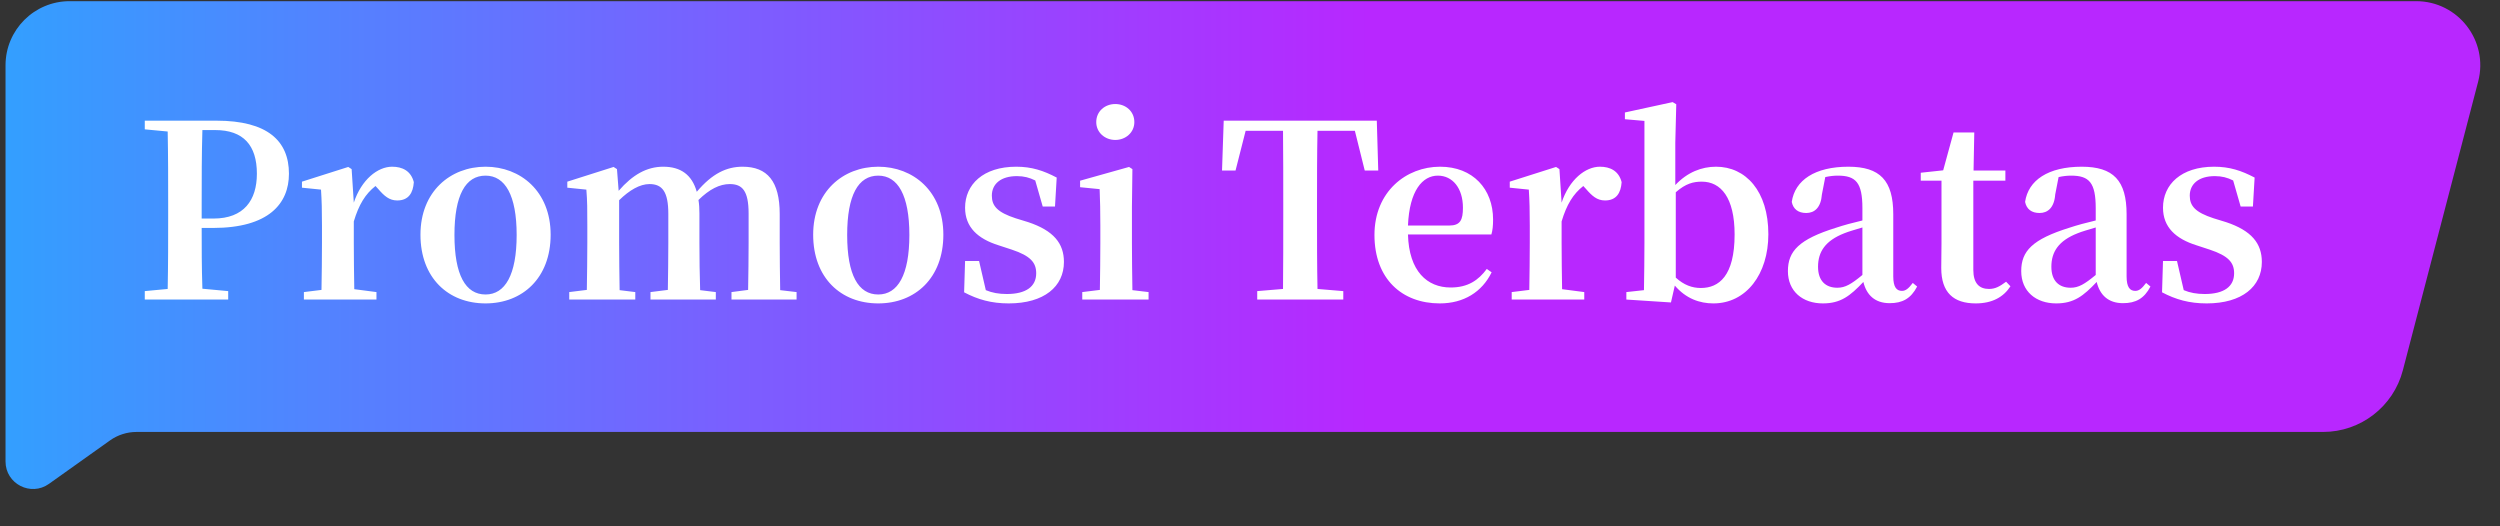 <svg width="190" height="40" viewBox="0 0 190 40" fill="none" xmlns="http://www.w3.org/2000/svg">
<rect x="0" y="0" width="190" height="40" fill="#333333" stroke="none"/>
<path d="M0.42 4.965C0.42 2.272 2.603 0.089 5.295 0.089H183.624C186.816 0.089 189.147 3.106 188.342 6.195L182.617 28.142C181.898 30.902 179.405 32.828 176.552 32.828H10.377C9.653 32.828 8.947 33.054 8.357 33.474L3.721 36.774C2.338 37.759 0.42 36.77 0.42 35.072V4.965Z" fill="url(#paint0_linear_288_531)"/>
<path d="M16.354 9.885H15.382C15.327 11.736 15.327 13.623 15.327 15.529V16.61H16.225C18.534 16.61 19.523 15.217 19.523 13.202C19.523 11.04 18.497 9.885 16.354 9.885ZM16.189 17.324H15.327C15.327 18.753 15.327 20.329 15.382 21.942L17.343 22.125V22.766H11.003V22.125L12.744 21.96C12.781 20.146 12.781 18.295 12.781 16.426V15.529C12.781 13.696 12.781 11.846 12.744 9.995L11.003 9.83V9.171H16.463C20.33 9.171 21.96 10.71 21.96 13.202C21.96 15.474 20.421 17.324 16.189 17.324ZM26.724 12.853L26.889 15.4C27.475 13.641 28.703 12.67 29.802 12.67C30.572 12.67 31.231 12.982 31.451 13.843C31.396 14.667 31.048 15.235 30.187 15.235C29.582 15.235 29.197 14.887 28.739 14.356L28.538 14.136C27.768 14.741 27.273 15.547 26.889 16.829V18.46C26.889 19.45 26.907 20.934 26.925 21.978L28.611 22.198V22.766H23.096V22.198L24.433 22.033C24.452 20.989 24.47 19.468 24.47 18.46V17.141C24.47 15.95 24.452 15.29 24.397 14.411L22.949 14.264V13.806L26.467 12.688L26.724 12.853ZM36.902 23.059C34.062 23.059 31.955 21.117 31.955 17.837C31.955 14.557 34.227 12.67 36.902 12.67C39.559 12.67 41.849 14.539 41.849 17.837C41.849 21.135 39.705 23.059 36.902 23.059ZM36.902 22.381C38.386 22.381 39.266 20.897 39.266 17.856C39.266 14.832 38.386 13.348 36.902 13.348C35.381 13.348 34.538 14.832 34.538 17.856C34.538 20.897 35.381 22.381 36.902 22.381ZM59.294 22.052L60.54 22.198V22.766H55.593V22.198L56.857 22.033C56.876 20.989 56.894 19.505 56.894 18.46V16.225C56.894 14.502 56.417 13.989 55.465 13.989C54.695 13.989 53.926 14.374 53.083 15.199C53.138 15.51 53.156 15.858 53.156 16.225V18.46C53.156 19.505 53.174 21.007 53.211 22.052L54.402 22.198V22.766H49.437V22.198L50.756 22.033C50.774 20.989 50.792 19.505 50.792 18.46V16.243C50.792 14.576 50.334 13.989 49.363 13.989C48.63 13.989 47.842 14.447 47.054 15.217V18.46C47.054 19.468 47.073 21.007 47.091 22.052L48.282 22.198V22.766H43.262V22.198L44.599 22.033C44.617 20.989 44.636 19.468 44.636 18.46V17.141C44.636 15.932 44.636 15.272 44.563 14.411L43.115 14.264V13.806L46.633 12.688L46.89 12.853L47.018 14.502C48.081 13.275 49.162 12.67 50.408 12.67C51.727 12.67 52.588 13.275 52.955 14.576C54.127 13.183 55.227 12.67 56.436 12.67C58.323 12.67 59.258 13.788 59.258 16.262V18.46C59.258 19.505 59.276 21.007 59.294 22.052ZM66.748 23.059C63.908 23.059 61.801 21.117 61.801 17.837C61.801 14.557 64.073 12.67 66.748 12.67C69.405 12.67 71.695 14.539 71.695 17.837C71.695 21.135 69.552 23.059 66.748 23.059ZM66.748 22.381C68.232 22.381 69.112 20.897 69.112 17.856C69.112 14.832 68.232 13.348 66.748 13.348C65.227 13.348 64.385 14.832 64.385 17.856C64.385 20.897 65.227 22.381 66.748 22.381ZM77.194 16.591L78.147 16.884C80.071 17.526 80.859 18.497 80.859 19.908C80.859 21.777 79.356 23.059 76.662 23.059C75.343 23.059 74.317 22.766 73.273 22.216L73.346 19.834H74.409L74.922 22.052C75.398 22.253 75.911 22.345 76.516 22.345C77.982 22.345 78.751 21.777 78.751 20.769C78.751 19.963 78.33 19.45 76.901 18.973L75.893 18.643C74.317 18.149 73.346 17.269 73.346 15.785C73.346 14.026 74.72 12.67 77.231 12.67C78.403 12.67 79.301 12.963 80.309 13.495L80.18 15.694H79.246L78.678 13.715C78.238 13.495 77.817 13.385 77.285 13.385C76.076 13.385 75.38 13.971 75.38 14.869C75.38 15.639 75.783 16.133 77.194 16.591ZM84.763 10.636C83.975 10.636 83.315 10.068 83.315 9.28C83.315 8.456 83.975 7.906 84.763 7.906C85.55 7.906 86.21 8.456 86.21 9.28C86.21 10.068 85.55 10.636 84.763 10.636ZM86.063 22.052L87.291 22.198V22.766H82.252V22.198L83.59 22.033C83.608 20.989 83.626 19.468 83.626 18.46V17.159C83.626 15.987 83.608 15.29 83.572 14.374L82.087 14.228V13.733L85.807 12.688L86.063 12.853L86.027 15.712V18.46C86.027 19.468 86.045 21.007 86.063 22.052ZM102.97 9.94H100.13C100.093 11.772 100.093 13.641 100.093 15.529V16.426C100.093 18.259 100.093 20.109 100.13 21.96L102.09 22.125V22.766H95.549V22.125L97.509 21.96C97.528 20.146 97.528 18.295 97.528 16.426V15.529C97.528 13.678 97.528 11.791 97.509 9.94H94.669L93.9 12.963H92.874L93.002 9.171H104.637L104.747 12.963H103.721L102.97 9.94ZM107.006 17.141H110.139C110.982 17.141 111.183 16.72 111.183 15.785C111.183 14.301 110.395 13.348 109.278 13.348C108.123 13.348 107.116 14.466 107.006 17.141ZM113.345 17.819H107.006C107.079 20.622 108.472 21.85 110.249 21.85C111.568 21.85 112.356 21.3 112.997 20.439L113.364 20.696C112.631 22.198 111.238 23.059 109.424 23.059C106.548 23.059 104.459 21.19 104.459 17.856C104.459 14.557 106.878 12.67 109.443 12.67C111.953 12.67 113.474 14.374 113.474 16.683C113.474 17.159 113.437 17.508 113.345 17.819ZM118.517 12.853L118.682 15.4C119.268 13.641 120.496 12.67 121.595 12.67C122.365 12.67 123.024 12.982 123.244 13.843C123.189 14.667 122.841 15.235 121.98 15.235C121.375 15.235 120.991 14.887 120.532 14.356L120.331 14.136C119.561 14.741 119.067 15.547 118.682 16.829V18.46C118.682 19.45 118.7 20.934 118.719 21.978L120.404 22.198V22.766H114.889V22.198L116.227 22.033C116.245 20.989 116.263 19.468 116.263 18.46V17.141C116.263 15.95 116.245 15.29 116.19 14.411L114.742 14.264V13.806L118.26 12.688L118.517 12.853ZM127.359 14.612V21.099C127.982 21.667 128.605 21.887 129.265 21.887C130.639 21.887 131.83 20.971 131.83 17.819C131.83 15.015 130.786 13.806 129.338 13.806C128.715 13.806 128.129 13.934 127.359 14.612ZM127.323 10.838V14.063C128.239 13.092 129.32 12.67 130.419 12.67C132.673 12.67 134.395 14.521 134.395 17.801C134.395 20.842 132.71 23.059 130.218 23.059C129.173 23.059 128.129 22.693 127.286 21.703L126.993 22.986L123.603 22.766V22.198L124.941 22.052C124.959 20.989 124.977 19.468 124.977 18.46V9.189L123.493 9.061V8.548L127.121 7.76L127.396 7.925L127.323 10.838ZM141.543 20.897V17.288C140.993 17.453 140.48 17.599 140.169 17.727C138.721 18.295 138.171 19.138 138.171 20.274C138.171 21.355 138.758 21.868 139.637 21.868C140.242 21.868 140.7 21.593 141.543 20.897ZM145.372 21.502L145.702 21.777C145.226 22.693 144.584 23.041 143.613 23.041C142.496 23.041 141.854 22.418 141.616 21.428C140.608 22.491 139.894 23.059 138.538 23.059C136.999 23.059 135.881 22.143 135.881 20.604C135.881 19.083 136.724 18.185 139.546 17.306C140.095 17.123 140.828 16.921 141.543 16.756V15.822C141.543 13.88 141.048 13.348 139.674 13.348C139.362 13.348 139.051 13.385 138.721 13.458L138.465 14.777C138.391 15.785 137.897 16.188 137.274 16.188C136.669 16.188 136.284 15.895 136.174 15.345C136.412 13.696 137.933 12.67 140.48 12.67C142.88 12.67 143.888 13.715 143.888 16.28V21.007C143.888 21.832 144.145 22.107 144.548 22.107C144.823 22.107 145.042 21.942 145.372 21.502ZM152.464 21.41L152.794 21.758C152.262 22.583 151.401 23.059 150.155 23.059C148.469 23.059 147.535 22.235 147.535 20.366C147.535 19.779 147.553 19.266 147.553 18.534V13.733H145.978V13.128L147.682 12.945L148.469 10.068H150.045L149.99 12.963H152.409V13.733H149.972V20.512C149.972 21.538 150.43 21.96 151.163 21.96C151.639 21.96 151.969 21.777 152.464 21.41ZM159.275 20.897V17.288C158.725 17.453 158.212 17.599 157.901 17.727C156.453 18.295 155.904 19.138 155.904 20.274C155.904 21.355 156.49 21.868 157.37 21.868C157.974 21.868 158.432 21.593 159.275 20.897ZM163.105 21.502L163.434 21.777C162.958 22.693 162.317 23.041 161.346 23.041C160.228 23.041 159.587 22.418 159.348 21.428C158.341 22.491 157.626 23.059 156.27 23.059C154.731 23.059 153.613 22.143 153.613 20.604C153.613 19.083 154.456 18.185 157.278 17.306C157.828 17.123 158.561 16.921 159.275 16.756V15.822C159.275 13.88 158.78 13.348 157.406 13.348C157.095 13.348 156.783 13.385 156.453 13.458L156.197 14.777C156.124 15.785 155.629 16.188 155.006 16.188C154.401 16.188 154.017 15.895 153.907 15.345C154.145 13.696 155.666 12.67 158.212 12.67C160.613 12.67 161.621 13.715 161.621 16.28V21.007C161.621 21.832 161.877 22.107 162.28 22.107C162.555 22.107 162.775 21.942 163.105 21.502ZM168.236 16.591L169.188 16.884C171.112 17.526 171.9 18.497 171.9 19.908C171.9 21.777 170.398 23.059 167.704 23.059C166.385 23.059 165.359 22.766 164.315 22.216L164.388 19.834H165.451L165.964 22.052C166.44 22.253 166.953 22.345 167.558 22.345C169.024 22.345 169.793 21.777 169.793 20.769C169.793 19.963 169.372 19.45 167.942 18.973L166.935 18.643C165.359 18.149 164.388 17.269 164.388 15.785C164.388 14.026 165.762 12.67 168.272 12.67C169.445 12.67 170.343 12.963 171.351 13.495L171.222 15.694H170.288L169.72 13.715C169.28 13.495 168.859 13.385 168.327 13.385C167.118 13.385 166.422 13.971 166.422 14.869C166.422 15.639 166.825 16.133 168.236 16.591Z" fill="white"/>
<defs>
<linearGradient id="paint0_linear_288_531" x1="104.106" y1="19.607" x2="0.42" y2="19.607" gradientUnits="userSpaceOnUse">
<stop stop-color="#B827FF"/>
<stop offset="1" stop-color="#339FFF"/>
</linearGradient>
</defs>
</svg>
